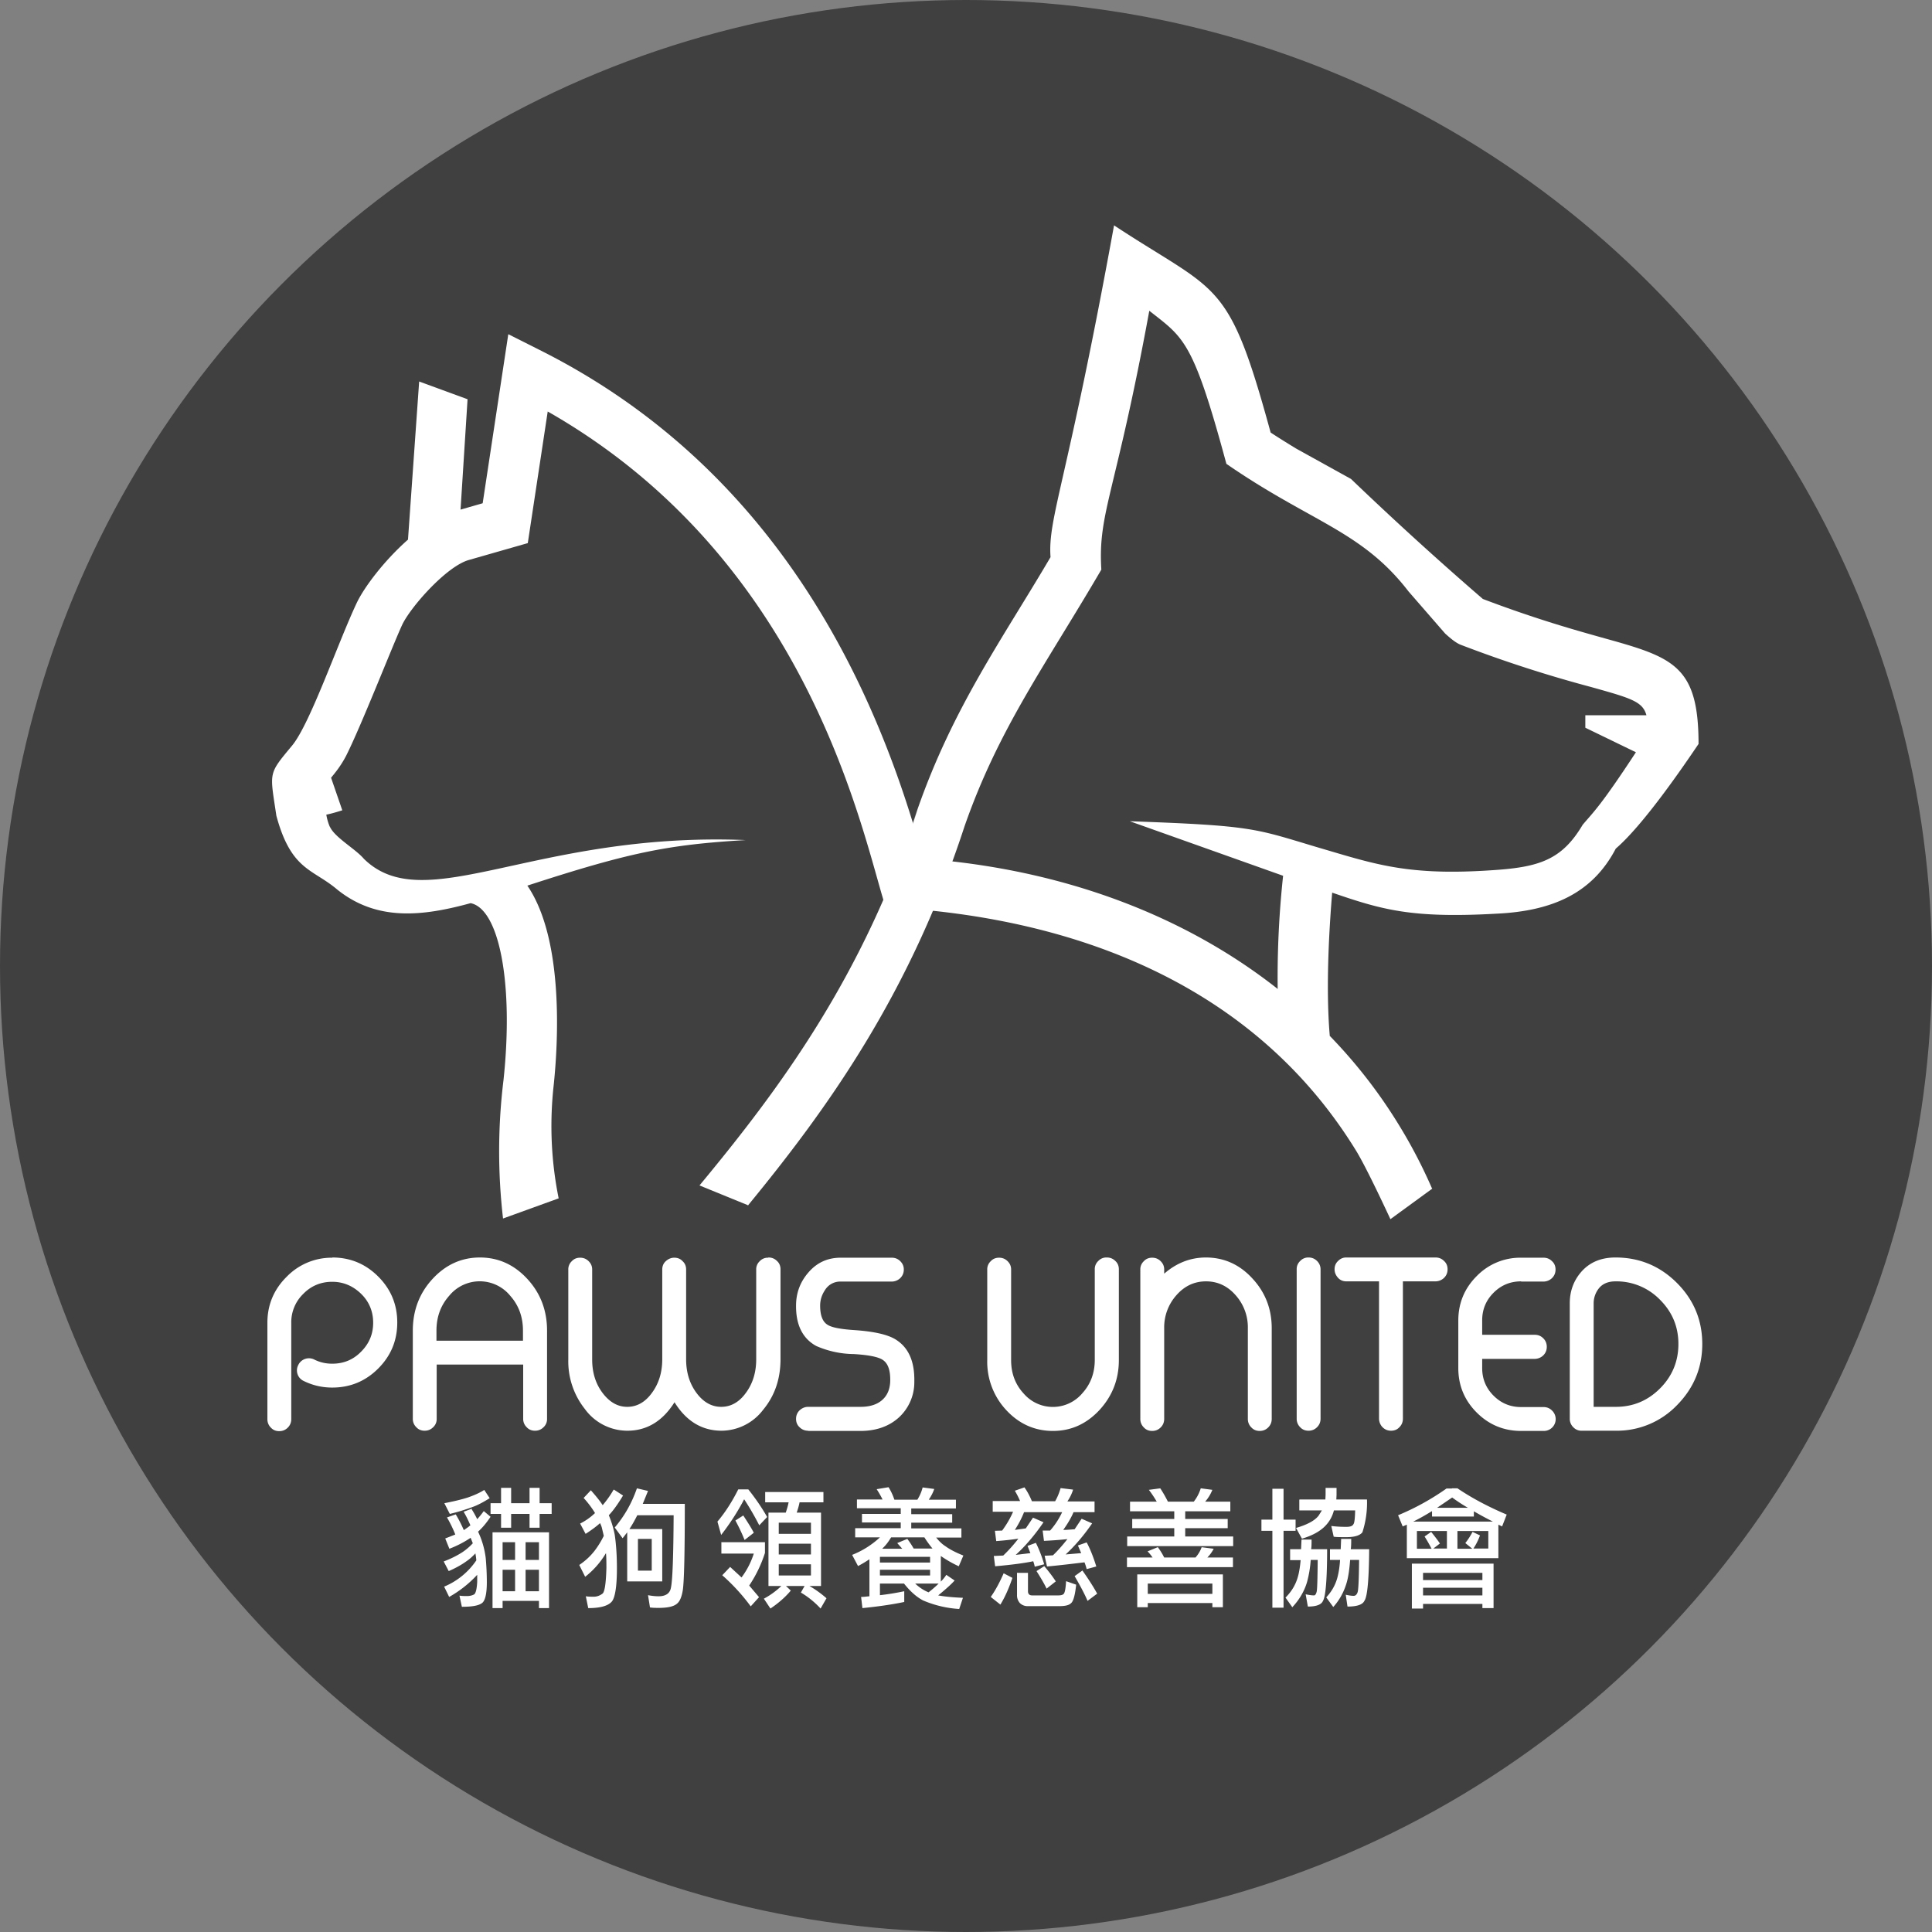 
<svg xmlns="http://www.w3.org/2000/svg" id="_圖層_2" data-name="圖層 2" viewBox="0 0 88.22 88.22">
  <rect x="0" y="0" width="88.22" height="88.22" fill="#808080" stroke="none"/>
  <defs>
    <style>
      .cls-1{fill:#fff}
    </style>
  </defs>
  <g id="logo">
    <circle cx="44.11" cy="44.11" r="44.11" style="fill:#404041"/>
    <path d="M65.39 54.27a23.3 23.3 0 0 0-1.53-2.93c-4.31-7.03-12.19-11.42-21.7-12.13l-.02-.06c-3.02-11.08-8.92-18.88-17.52-23.18l-1.41-.71-1.17 7.72-1.01.29.32-5.04-2.21-.81-.51 7.22c-1.1.97-2.02 2.2-2.35 2.91-.86 1.83-2.11 5.47-2.93 6.48-1.12 1.35-1.03 1.19-.73 3.22.68 2.51 1.65 2.41 2.78 3.37 1.82 1.46 3.9 1.22 6.09.62 1.32.27 1.97 3.71 1.5 8.09a26.65 26.65 0 0 0-.02 6.31l2.54-.92c-.34-1.68-.42-3.4-.23-5.14.19-1.78.51-6.64-1.2-9.14 4.67-1.52 6.42-1.87 9.97-2.08-9.65-.39-14.64 3.59-17.43.86-.36-.43-1.25-.93-1.52-1.4l-.05-.09a2.46 2.46 0 0 1-.15-.53c.24-.05.48-.12.73-.2l-.51-1.48v-.01c.2-.24.45-.55.68-.99.68-1.34 2.13-5.05 2.56-5.98.37-.8 2.02-2.68 3.05-2.97l2.69-.77.91-6.01c12.04 6.86 14.39 19.44 15.43 22.63 8.76.45 16.87 3.62 21.48 11.12.43.7 1.22 2.38 1.57 3.13l1.92-1.4Z" class="cls-1"/>
    <path d="M34.14 55.06c3.63-4.42 7.39-9.63 9.9-17.32 1.56-4.48 3.71-7.38 6.25-11.73-.16-2.62.65-3.43 2.19-11.82 1.57 1.24 1.99 1.32 3.52 6.99 3.88 2.68 6.18 3.05 8.32 5.83l1.67 1.92c.2.18.48.43.73.52a58.8 58.8 0 0 0 5.93 1.92c1.82.51 2.36.66 2.53 1.29h-2.79v.57l2.31 1.12c-1.62 2.47-1.94 2.73-2.43 3.31-.94 1.59-1.97 1.93-4.04 2.07-3.96.28-5.44-.27-8.07-1.04-2.88-.86-2.92-.99-8.57-1.19l7 2.49a43.4 43.4 0 0 0-.18 7.14l2.31.16c-.2-2.33 0-5.18.11-6.53 2.27.78 3.62 1.18 7.52.96 2.49-.12 4.35-.9 5.43-2.97 1.27-1.09 3.09-3.76 3.78-4.78 0-3.56-1.15-3.95-4.28-4.82-1.32-.37-3.12-.87-5.57-1.8a157.7 157.7 0 0 1-6.02-5.48l-2.51-1.39s-.74-.45-1.16-.73c-1.94-7.1-2.37-6.31-7.15-9.46-2.14 11.77-3.03 13.35-2.9 15.15-2.21 3.76-4.45 6.86-6.08 11.53s0 .01 0 .02c-2.48 7.62-6.31 12.75-9.95 17.14l2.23.91ZM15.17 57.42c.82 0 1.52.29 2.1.87.58.58.87 1.28.87 2.1s-.29 1.52-.87 2.1c-.58.58-1.28.87-2.1.87-.46 0-.89-.1-1.3-.3a.53.53 0 0 1-.25-.73.54.54 0 0 1 .73-.25c.26.13.53.19.82.19.52 0 .96-.18 1.32-.55.37-.37.55-.81.55-1.32s-.18-.96-.55-1.32-.81-.55-1.32-.55-.96.18-1.32.55a1.8 1.8 0 0 0-.55 1.32v4.4c0 .15-.05.28-.16.39-.11.11-.24.16-.39.16s-.28-.05-.38-.16a.53.53 0 0 1-.16-.39v-4.44c.01-.81.31-1.5.89-2.07a2.86 2.86 0 0 1 2.08-.86ZM21.91 57.42c.85 0 1.57.33 2.17.98.6.65.9 1.44.9 2.36v4.03a.5.5 0 0 1-.16.38c-.11.11-.24.16-.39.16s-.28-.05-.38-.16a.52.52 0 0 1-.16-.38v-2.48h-3.95v2.48a.5.5 0 0 1-.16.38c-.11.11-.24.16-.39.16s-.28-.05-.38-.16a.52.52 0 0 1-.16-.38v-4.03c0-.92.3-1.71.9-2.36.6-.65 1.32-.98 2.17-.98Zm1.97 3.8v-.46c0-.62-.19-1.15-.58-1.59a1.8 1.8 0 0 0-2.79 0c-.39.44-.58.97-.58 1.59v.46h3.95ZM35.09 57.42c.15 0 .28.05.39.16.11.1.16.23.16.38v4.1c0 .9-.26 1.67-.79 2.31a2.4 2.4 0 0 1-1.9.96c-.89 0-1.61-.43-2.15-1.3-.54.86-1.26 1.3-2.15 1.3a2.4 2.4 0 0 1-1.95-1 3.5 3.5 0 0 1-.75-2.25v-4.11a.5.5 0 0 1 .16-.38c.1-.11.23-.16.38-.16s.28.05.39.16.16.23.16.38v4.11c0 .62.17 1.14.51 1.57.31.39.67.59 1.09.59.44 0 .82-.21 1.13-.64.31-.42.47-.93.47-1.53v-4.1c0-.15.05-.28.16-.38s.24-.16.39-.16.28.05.38.16c.11.1.16.23.16.38v4.1c0 .6.16 1.11.47 1.53.31.42.69.64 1.13.64s.82-.21 1.13-.64c.31-.42.47-.93.47-1.53v-4.1a.5.5 0 0 1 .16-.38.5.5 0 0 1 .38-.16ZM36.9 65.33a.53.53 0 0 1-.39-.16c-.11-.1-.16-.23-.16-.38s.05-.28.16-.39c.11-.1.24-.16.39-.16h2.39c.42 0 .75-.1.99-.31s.36-.5.37-.87c.01-.49-.1-.81-.35-.97-.2-.13-.64-.22-1.31-.26a4.37 4.37 0 0 1-1.72-.37c-.62-.34-.93-.96-.92-1.85 0-.57.19-1.07.55-1.49.39-.46.88-.69 1.49-.69h2.33c.15 0 .28.05.39.16s.16.23.16.38-.05.28-.16.39a.57.57 0 0 1-.39.16h-2.33a.81.81 0 0 0-.72.39c-.14.21-.22.44-.22.71 0 .44.11.74.35.88.19.12.62.2 1.28.24.81.06 1.4.19 1.76.39.63.36.93 1.01.91 1.96a2.18 2.18 0 0 1-.7 1.63c-.45.41-1.04.62-1.76.62H36.9ZM50.54 57.42c.15 0 .28.05.39.16.11.1.16.23.16.38v4.14c0 .89-.3 1.65-.89 2.29-.59.63-1.29.95-2.12.95s-1.55-.32-2.14-.96a3.23 3.23 0 0 1-.86-2.27v-4.14a.5.5 0 0 1 .16-.38c.1-.11.23-.16.38-.16s.28.05.39.16.16.23.16.38v4.14c0 .6.19 1.11.58 1.53a1.76 1.76 0 0 0 2.68-.03c.37-.41.56-.92.56-1.51v-4.14a.5.5 0 0 1 .16-.38.5.5 0 0 1 .38-.16ZM55.06 57.42c.83 0 1.54.32 2.12.95.59.63.89 1.39.89 2.28v4.14c0 .15-.05.28-.16.39-.11.11-.24.16-.39.16s-.28-.05-.38-.16a.53.53 0 0 1-.16-.39v-4.14a2.2 2.2 0 0 0-.56-1.51c-.37-.42-.82-.63-1.35-.63s-.98.21-1.35.63a2.2 2.2 0 0 0-.56 1.51v4.14c0 .15-.05.28-.16.39-.11.11-.24.16-.39.16s-.28-.05-.38-.16a.53.53 0 0 1-.16-.39v-6.82a.5.5 0 0 1 .16-.38c.1-.11.23-.16.38-.16s.28.05.39.16.16.23.16.38v.19c.56-.49 1.2-.74 1.91-.74ZM59.75 57.42c.15 0 .28.05.39.16.1.1.16.23.16.38v6.82c0 .15-.05.28-.16.39-.11.11-.24.16-.39.16s-.28-.05-.38-.16a.53.53 0 0 1-.16-.39v-6.82a.5.5 0 0 1 .16-.38.5.5 0 0 1 .38-.16ZM65.55 57.42c.15 0 .28.05.39.16.11.1.16.23.16.38s-.05.28-.16.39a.57.57 0 0 1-.39.16h-1.49v6.27c0 .15-.05.28-.16.39-.1.11-.23.16-.38.16s-.28-.05-.39-.16a.57.57 0 0 1-.16-.39v-6.27h-1.49c-.15 0-.28-.05-.38-.16s-.16-.24-.16-.39.05-.28.16-.38a.5.5 0 0 1 .38-.16h4.07ZM69.46 58.51c-.49 0-.91.17-1.26.52s-.52.77-.52 1.26v.66h2.4c.15 0 .28.05.39.16.11.11.16.24.16.39s-.05.28-.16.39a.57.57 0 0 1-.39.16h-2.4v.42c0 .49.17.91.52 1.26s.77.52 1.26.52h1.02c.15 0 .28.05.39.16a.54.54 0 0 1-.39.93h-1.02c-.79 0-1.47-.28-2.03-.84s-.84-1.24-.84-2.03V60.3c0-.79.28-1.47.84-2.03a2.77 2.77 0 0 1 2.03-.84h1.02c.15 0 .28.05.39.16.11.1.16.23.16.38s-.05.28-.16.39a.57.57 0 0 1-.39.16h-1.02ZM73.77 57.42c1.09 0 2.03.39 2.8 1.16.77.77 1.16 1.7 1.16 2.79s-.39 2.02-1.16 2.8a3.8 3.8 0 0 1-2.79 1.16h-1.56a.5.5 0 0 1-.38-.16.53.53 0 0 1-.16-.39v-5.27c0-.56.18-1.04.53-1.44.39-.44.91-.65 1.56-.65Zm.01 6.82c.79 0 1.46-.28 2.02-.84.56-.56.84-1.24.84-2.03s-.28-1.46-.84-2.02a2.77 2.77 0 0 0-2.03-.84c-.34 0-.6.11-.77.33a1.1 1.1 0 0 0-.23.68v4.72h1.01ZM21.54 68.92c.09.14.18.3.25.45a4 4 0 0 0 .3-.37l.31.26c-.18.27-.36.49-.57.68a3.91 3.91 0 0 1 .35 1.21c.03.35.05.71.05 1.1 0 .53-.08.85-.22.95-.16.12-.46.17-.92.17l-.11-.51c.12.02.23.02.34.02.12 0 .22-.02.32-.07.08-.04.13-.23.15-.57v-.33a5.21 5.21 0 0 1-1.28 1.01l-.23-.47a3.3 3.3 0 0 0 1.47-1.2 2.43 2.43 0 0 0-.04-.3v-.02c-.15.16-.29.28-.41.36-.22.16-.49.31-.81.45l-.23-.44c.32-.12.6-.26.85-.42.18-.12.34-.26.48-.41l-.1-.25a4.8 4.8 0 0 1-.97.5l-.19-.47.46-.18a5.67 5.67 0 0 0-.38-.78l.4-.14c.14.23.26.47.37.72l.2-.14.1-.08c-.1-.23-.2-.44-.31-.62l.38-.14Zm.57-.89.25.38c-.3.19-.57.33-.8.41-.27.1-.61.21-1.02.31l-.25-.49c.41-.08.76-.16 1.07-.26.29-.1.54-.21.76-.35Zm.29.61h.48v-.7h.46v.7h.84v-.7h.46v.7h.55v.49h-.55v.63h-.46v-.63h-.84v.63h-.46v-.63h-.48v-.49Zm2.67 1.33v3.46h-.46v-.33h-1.66v.33h-.46v-3.46h2.59Zm-2.12 1.26h.57v-.81h-.57v.81Zm0 1.43h.57v-.98h-.57v.98ZM24 70.42v.81h.61v-.81H24Zm0 2.24h.61v-.98H24v.98ZM28.05 68.03l.4.26c-.23.38-.44.68-.65.9.12.29.21.58.27.89.07.48.1.99.1 1.53 0 .86-.09 1.38-.25 1.54-.18.19-.54.28-1.06.28l-.11-.54c.13.02.25.02.36.02.15 0 .28-.05.4-.14.1-.07.16-.46.18-1.17 0-.24 0-.47-.02-.68a3.89 3.89 0 0 1-.95 1.08l-.27-.54c.27-.18.51-.4.71-.66.15-.2.29-.42.41-.67l-.09-.38a1.2 1.2 0 0 0-.08-.2c-.19.17-.41.33-.66.49l-.25-.47c.24-.12.47-.28.68-.48a4.46 4.46 0 0 0-.52-.69l.33-.35c.23.26.41.48.54.68.17-.2.34-.43.5-.71Zm1.03-.07.51.12-.24.59h1.92c0 2.21-.03 3.52-.09 3.93-.05.32-.14.53-.27.63-.15.13-.43.19-.83.19-.12 0-.25 0-.4-.02l-.09-.56c.16.03.32.05.48.05.34 0 .53-.14.57-.41.07-.34.11-1.43.12-3.29H29.1c-.12.24-.24.45-.36.63h1.5v2.39h-1.6v-2.24l-.21.27-.36-.49c.45-.53.78-1.12 1.01-1.78Zm.68 3.76v-1.45h-.63v1.45h.63ZM33.96 68.01h.21c.32.4.61.82.86 1.26l-.36.38a12.6 12.6 0 0 0-.69-1.19c-.29.56-.64 1.1-1.05 1.63l-.17-.61c.34-.4.66-.89.95-1.47h.25Zm-1.03 2.41h2v.49a5.89 5.89 0 0 1-.72 1.49l.45.53-.38.42a8.97 8.97 0 0 0-1.3-1.42l.36-.38.52.48a3.65 3.65 0 0 0 .56-1.09h-1.48v-.51Zm1.01-1.22c.2.31.37.57.48.79l-.42.33a8.4 8.4 0 0 0-.42-.89l.36-.23Zm1.01-1.07h2.65v.47h-1.09c-.03.16-.08.32-.13.47h1.11v3.35h-.53c.28.16.54.35.78.56l-.27.47a3.96 3.96 0 0 0-.9-.73l.17-.3h-.85l.22.21c-.25.3-.56.57-.93.82l-.3-.45c.3-.16.57-.36.8-.58h-.59v-3.35h.79c.05-.15.1-.31.13-.47h-1.07v-.47Zm.61 1.91h1.47v-.51h-1.47v.51Zm0 .94h1.47v-.49h-1.47v.49Zm1.47.96v-.51h-1.47v.51h1.47ZM40.58 67.92c.1.16.19.35.26.56h1.05c.11-.18.19-.36.24-.56l.53.07c-.06.18-.15.34-.25.49h1.24v.4h-2.04v.26h1.87v.39h-1.87v.26h2.29v.42h-1.15c.15.19.3.32.43.4.19.14.46.28.81.42l-.21.49a5.28 5.28 0 0 1-.82-.47v1.17c.1-.1.19-.21.25-.31l.38.26c-.16.18-.42.41-.75.68.27.05.64.09 1.13.11l-.17.51a4.95 4.95 0 0 1-1.65-.39c-.32-.17-.6-.43-.87-.77h-1.1v.53c.36-.04.73-.1 1.11-.18v.49c-.57.12-1.21.21-1.91.28l-.06-.51c.13 0 .26-.02.38-.03V71.2c-.15.1-.33.21-.52.31l-.27-.51a4.05 4.05 0 0 0 1.27-.8h-1.13v-.42h2.08v-.26h-1.77v-.39h1.77v-.26h-2v-.4h1.17a4.4 4.4 0 0 0-.27-.47l.54-.09Zm-.4 3.43h2.29v-.26h-2.29v.26Zm0 .59h2.29v-.26h-2.29v.26Zm.12-1.22h.9l-.23-.26.46-.19c.1.13.2.28.29.44h.86a4.86 4.86 0 0 1-.37-.51h-1.52c-.12.2-.24.36-.37.48l-.03.03Zm1.49 1.59c.19.18.39.31.61.4.18-.14.33-.27.46-.4h-1.08ZM45.83 71.84l.4.21c-.16.47-.34.88-.55 1.22l-.44-.35c.22-.31.41-.67.59-1.08Zm.95-3.92c.13.18.24.39.34.63h1.06c.11-.19.19-.39.25-.6l.57.07c-.06.2-.15.37-.26.54h1.24v.49h-.96c-.11.26-.27.53-.47.81.19 0 .36-.02.52-.03l.32-.48.48.21c-.39.57-.8 1.04-1.21 1.42l.71-.06-.15-.35.4-.14c.17.32.31.68.44 1.1l-.44.12a2.26 2.26 0 0 0-.1-.31c-.5.06-1.07.13-1.71.19l-.11-.49.38-.02c.22-.21.44-.46.66-.74-.28.03-.64.06-1.07.08l-.06-.47h.34c.23-.26.41-.54.55-.84h-1.74c-.1.26-.24.53-.42.81l.5-.07.33-.49.48.21c-.41.6-.84 1.1-1.27 1.49l.67-.08-.13-.33.38-.14c.14.28.27.61.38.98l-.43.11a1.82 1.82 0 0 0-.07-.25c-.37.08-.95.16-1.74.23l-.06-.47.43-.02c.23-.22.46-.47.69-.77-.27.04-.61.08-1.01.11l-.06-.47.33-.01c.2-.27.37-.56.5-.86h-.93v-.49h1.25a4.16 4.16 0 0 0-.24-.47l.46-.16Zm-.32 3.9h.48v.84c0 .12.06.19.19.19h1.2c.11 0 .19-.02.23-.06.06-.04.1-.24.12-.59l.46.16c-.05.48-.13.77-.24.85-.09.09-.27.13-.52.13h-1.45a.49.49 0 0 1-.36-.14.53.53 0 0 1-.13-.38v-1.01Zm1.22-.31c.23.27.4.5.53.7l-.42.33c-.11-.23-.27-.5-.46-.8l.36-.23Zm1.75.21c.29.41.51.76.67 1.05l-.44.33c-.14-.33-.34-.7-.59-1.13l.36-.26ZM52.98 67.96c.12.18.24.39.35.61h1.18c.15-.19.25-.39.32-.61l.53.07c-.08.2-.19.38-.33.54h1.15v.44h-2.06v.35h1.94v.42h-1.94v.38h2.19v.44h-4.84v-.44h2.15v-.38H51.7v-.42h1.92v-.35H51.6v-.44h1.22a5.07 5.07 0 0 0-.36-.54l.53-.07Zm-.11 2.69c.1.13.2.29.29.47h1.43c.13-.15.22-.3.28-.47l.55.07c-.07.14-.17.28-.29.4h1.17v.44h-4.84v-.44h1.17a1.89 1.89 0 0 0-.23-.28l.46-.19Zm2.97 1.24v1.5h-.48v-.19h-2.95v.19h-.48v-1.5h3.92Zm-3.43.89h2.95v-.47h-2.95v.47ZM57.6 69.39h.5v-1.41h.51v1.41h.55v.51h-.55v3.51h-.51V69.9h-.5v-.51Zm1.3 1.35h.51l.02-.44h.46c0 .16 0 .31-.02.44h.73c0 1.38-.07 2.17-.19 2.36-.07.17-.3.26-.69.26l-.1-.56c.15.03.28.05.38.05.05 0 .09-.05.12-.16s.04-.59.05-1.46h-.32a5.1 5.1 0 0 1-.17 1.02c-.13.43-.36.81-.67 1.14l-.31-.44c.27-.27.45-.57.55-.9.06-.19.11-.46.14-.81h-.48v-.49Zm.45-2.27h1.17l.01-.21v-.32h.5v.32l-.01.21h1.4a4.36 4.36 0 0 1-.21 1.5c-.11.14-.35.22-.72.22-.27 0-.47 0-.59-.02l-.11-.49c.23.03.46.04.69.04.18 0 .28-.04.32-.12.05-.06.07-.27.08-.63h-.97c-.06.23-.16.43-.3.6-.24.3-.62.53-1.16.69l-.27-.49c.51-.15.85-.33 1.03-.56l.15-.24h-1.03v-.49Zm1.39 2.27h.48l.02-.47h.46c0 .17 0 .32-.02.47h.84c-.01 1.38-.08 2.17-.22 2.36-.08.17-.33.26-.77.26l-.08-.54c.14.03.26.05.36.05.08 0 .14-.05.18-.16.04-.11.06-.6.07-1.48h-.41c-.03.42-.08.76-.15 1.01-.12.43-.33.82-.62 1.14l-.32-.44c.25-.27.42-.57.51-.91.05-.19.1-.45.12-.8h-.46v-.49ZM66.3 67.96h.25c.65.44 1.4.84 2.25 1.2l-.21.54-.17-.08v1.53h-4.18v-1.53l-.19.08-.21-.51c.77-.32 1.5-.72 2.21-1.22h.25Zm1.9 3.44v2.03h-.51v-.19h-2.71v.21h-.51V71.4h3.72Zm-3.68-1.92h3.65a16.5 16.5 0 0 1-.87-.47v.24h-1.91V69c-.31.19-.59.35-.86.48Zm1.55 1.24v-.81H64.7v.81h.67a7.41 7.41 0 0 0-.32-.56l.3-.21c.17.21.3.38.4.53l-.3.23h.61Zm-1.09 1.43h2.71v-.33h-2.71v.33Zm0 .7h2.71v-.35h-2.71v.35Zm.64-4h1.41a7.5 7.5 0 0 1-.72-.47l-.69.47Zm2.34 1.87v-.81h-1.41v.81h.68l-.32-.26c.12-.15.23-.32.33-.51l.34.16a2.8 2.8 0 0 1-.3.6h.68Z" class="cls-1"/>
  </g>
</svg>